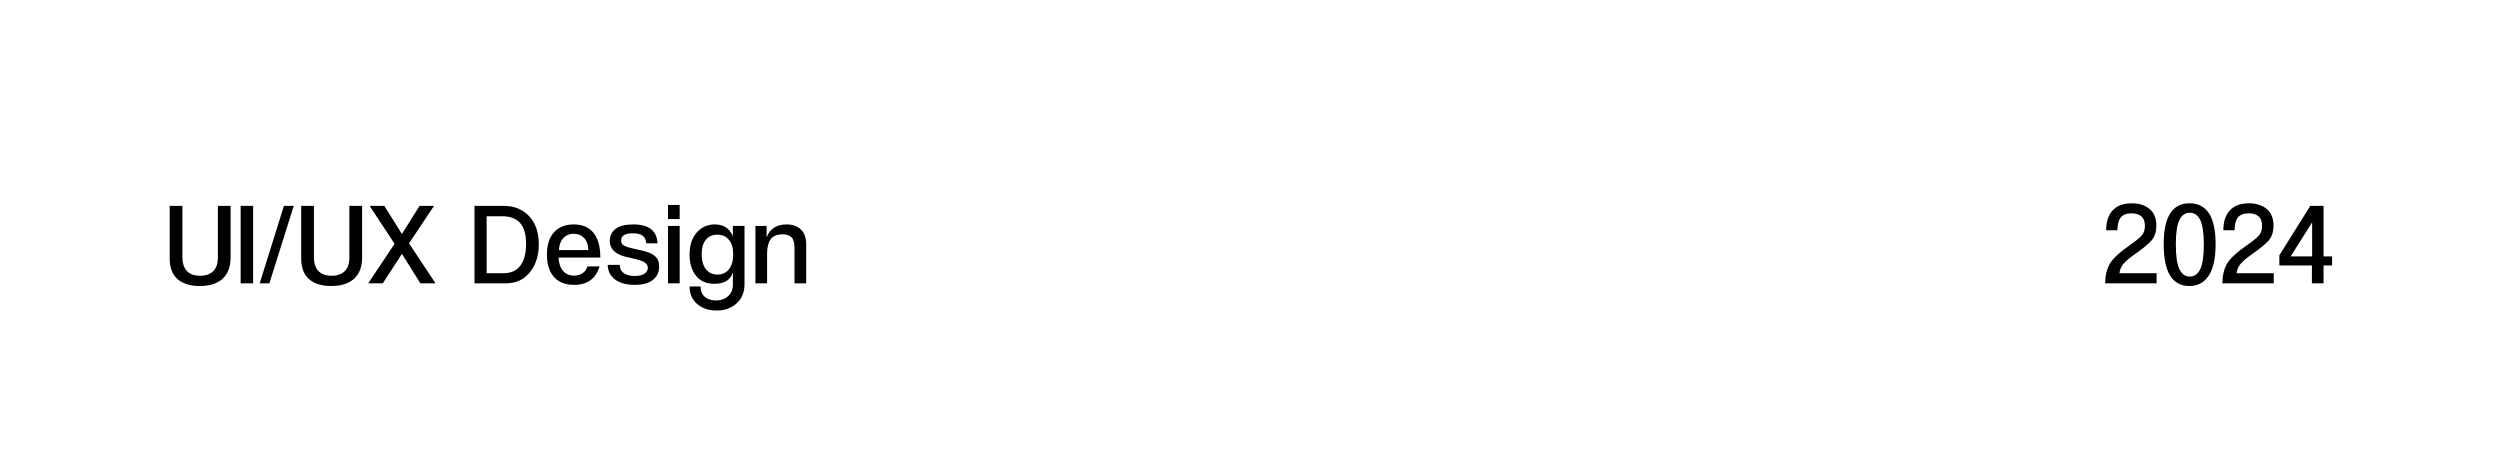 <?xml version="1.0" encoding="UTF-8"?> <svg xmlns="http://www.w3.org/2000/svg" width="300" height="57" viewBox="0 0 300 57" fill="none"><path d="M26.146 30.906V24.704H27.672V30.906C27.672 32.017 27.35 32.866 26.706 33.454C26.062 34.033 25.147 34.322 23.962 34.322C22.823 34.322 21.937 34.047 21.302 33.496C20.677 32.936 20.364 32.11 20.364 31.018V24.704H21.89V30.892C21.89 31.592 22.067 32.133 22.422 32.516C22.786 32.899 23.318 33.09 24.018 33.09C24.69 33.09 25.213 32.908 25.586 32.544C25.959 32.171 26.146 31.625 26.146 30.906ZM30.376 34H28.878V24.704H30.376V34ZM32.324 34H31.162L34.074 24.704H35.25L32.324 34ZM41.925 30.906V24.704H43.452V30.906C43.452 32.017 43.13 32.866 42.486 33.454C41.842 34.033 40.927 34.322 39.742 34.322C38.603 34.322 37.716 34.047 37.081 33.496C36.456 32.936 36.144 32.11 36.144 31.018V24.704H37.669V30.892C37.669 31.592 37.847 32.133 38.202 32.516C38.566 32.899 39.097 33.09 39.797 33.09C40.469 33.09 40.992 32.908 41.365 32.544C41.739 32.171 41.925 31.625 41.925 30.906ZM52.264 34H50.444L48.232 30.458L45.936 34H44.186L47.35 29.254L44.354 24.704H46.118L48.232 28.078L50.346 24.704H52.082L49.086 29.198L52.264 34ZM58.397 32.782H60.441C61.327 32.782 61.995 32.479 62.443 31.872C62.9 31.265 63.129 30.397 63.129 29.268C63.129 28.139 62.891 27.303 62.415 26.762C61.948 26.221 61.229 25.95 60.259 25.95H58.397V32.782ZM60.735 34H56.941V24.704H60.455C61.705 24.704 62.718 25.115 63.493 25.936C64.267 26.757 64.655 27.882 64.655 29.31C64.655 30.691 64.291 31.821 63.563 32.698C62.844 33.566 61.901 34 60.735 34ZM67.072 30.01H70.6C70.59 29.394 70.422 28.913 70.096 28.568C69.769 28.223 69.353 28.05 68.85 28.05C68.336 28.05 67.916 28.227 67.59 28.582C67.272 28.927 67.1 29.403 67.072 30.01ZM72.041 30.906H67.029C67.058 31.587 67.235 32.119 67.561 32.502C67.897 32.885 68.341 33.076 68.891 33.076C69.293 33.076 69.633 32.978 69.913 32.782C70.203 32.586 70.394 32.315 70.487 31.97H71.944C71.505 33.445 70.487 34.182 68.891 34.182C67.837 34.182 67.029 33.865 66.469 33.23C65.909 32.586 65.629 31.695 65.629 30.556C65.629 29.408 65.909 28.517 66.469 27.882C67.039 27.247 67.832 26.93 68.85 26.93C69.895 26.93 70.688 27.271 71.23 27.952C71.771 28.633 72.041 29.618 72.041 30.906ZM78.903 29.198H77.558C77.512 28.778 77.367 28.475 77.124 28.288C76.882 28.092 76.49 27.994 75.948 27.994C75.006 27.994 74.534 28.279 74.534 28.848C74.534 29.053 74.595 29.221 74.716 29.352C74.847 29.473 75.052 29.576 75.332 29.66C75.472 29.707 75.837 29.795 76.424 29.926C77.022 30.047 77.475 30.164 77.782 30.276C78.203 30.425 78.525 30.631 78.749 30.892C78.982 31.144 79.099 31.503 79.099 31.97C79.099 32.661 78.847 33.202 78.343 33.594C77.848 33.986 77.124 34.182 76.172 34.182C75.174 34.182 74.385 33.967 73.806 33.538C73.237 33.109 72.943 32.525 72.924 31.788H74.367C74.376 32.217 74.539 32.549 74.856 32.782C75.174 33.006 75.608 33.118 76.159 33.118C76.681 33.118 77.073 33.025 77.335 32.838C77.605 32.651 77.74 32.413 77.74 32.124C77.74 31.816 77.549 31.569 77.166 31.382C76.915 31.261 76.499 31.135 75.921 31.004C75.342 30.873 75.015 30.799 74.941 30.78C73.764 30.444 73.177 29.828 73.177 28.932C73.177 28.307 73.41 27.817 73.876 27.462C74.343 27.107 75.052 26.93 76.004 26.93C77.862 26.93 78.828 27.686 78.903 29.198ZM81.56 34H80.16V27.112H81.56V34ZM81.56 26.286H80.16V24.592H81.56V26.286ZM84.723 32.32C85.069 32.74 85.526 32.95 86.095 32.95C86.665 32.95 87.122 32.74 87.467 32.32C87.812 31.891 87.985 31.293 87.985 30.528C87.985 29.781 87.817 29.203 87.481 28.792C87.145 28.372 86.678 28.162 86.081 28.162C85.493 28.162 85.031 28.367 84.695 28.778C84.368 29.179 84.205 29.758 84.205 30.514C84.205 31.298 84.378 31.9 84.723 32.32ZM87.943 34.182V32.684C87.654 33.599 86.916 34.056 85.731 34.056C84.76 34.056 84.019 33.729 83.505 33.076C83.001 32.413 82.749 31.573 82.749 30.556C82.749 29.445 83.034 28.563 83.603 27.91C84.182 27.257 84.905 26.93 85.773 26.93C86.837 26.93 87.561 27.406 87.943 28.358V27.112H89.343V34.07C89.343 35.069 89.026 35.848 88.391 36.408C87.766 36.977 86.968 37.262 85.997 37.262C85.045 37.262 84.266 37.001 83.659 36.478C83.052 35.955 82.749 35.255 82.749 34.378H84.065C84.065 34.901 84.233 35.311 84.569 35.61C84.915 35.909 85.362 36.058 85.913 36.058C86.501 36.058 86.987 35.885 87.369 35.54C87.752 35.204 87.943 34.751 87.943 34.182ZM96.741 34H95.341V29.758C95.341 29.151 95.224 28.727 94.991 28.484C94.767 28.241 94.412 28.12 93.927 28.12C93.255 28.12 92.774 28.316 92.485 28.708C92.196 29.1 92.051 29.674 92.051 30.43V34H90.651V27.112H91.995V28.484C92.387 27.448 93.19 26.93 94.403 26.93C95.112 26.93 95.677 27.131 96.097 27.532C96.526 27.924 96.741 28.517 96.741 29.31V34Z" fill="black"></path><path d="M258.789 34H252.615C252.634 33.048 252.825 32.259 253.189 31.634C253.563 31.009 254.319 30.299 255.457 29.506C256.223 28.974 256.736 28.563 256.997 28.274C257.259 27.975 257.389 27.588 257.389 27.112C257.389 26.104 256.853 25.6 255.779 25.6C255.191 25.6 254.762 25.763 254.491 26.09C254.23 26.417 254.095 26.93 254.085 27.63H252.741C252.741 26.594 253.003 25.796 253.525 25.236C254.057 24.676 254.818 24.396 255.807 24.396C256.694 24.396 257.408 24.625 257.949 25.082C258.491 25.53 258.761 26.197 258.761 27.084C258.761 27.812 258.57 28.4 258.187 28.848C257.805 29.287 257.105 29.861 256.087 30.57C255.527 30.962 255.103 31.326 254.813 31.662C254.533 31.989 254.375 32.362 254.337 32.782H258.789V34ZM261.519 32.278C261.799 32.885 262.219 33.188 262.779 33.188C263.339 33.188 263.759 32.885 264.039 32.278C264.319 31.671 264.459 30.691 264.459 29.338C264.459 27.994 264.319 27.023 264.039 26.426C263.759 25.829 263.339 25.53 262.779 25.53C262.219 25.53 261.799 25.829 261.519 26.426C261.239 27.014 261.099 27.985 261.099 29.338C261.099 30.691 261.239 31.671 261.519 32.278ZM262.723 34.322C260.67 34.322 259.643 32.651 259.643 29.31C259.643 26.034 260.674 24.396 262.737 24.396C264.828 24.396 265.873 26.025 265.873 29.282C265.873 30.971 265.598 32.236 265.047 33.076C264.506 33.907 263.731 34.322 262.723 34.322ZM272.85 34H266.676C266.695 33.048 266.886 32.259 267.25 31.634C267.623 31.009 268.379 30.299 269.518 29.506C270.283 28.974 270.797 28.563 271.058 28.274C271.319 27.975 271.45 27.588 271.45 27.112C271.45 26.104 270.913 25.6 269.84 25.6C269.252 25.6 268.823 25.763 268.552 26.09C268.291 26.417 268.155 26.93 268.146 27.63H266.802C266.802 26.594 267.063 25.796 267.586 25.236C268.118 24.676 268.879 24.396 269.868 24.396C270.755 24.396 271.469 24.625 272.01 25.082C272.551 25.53 272.822 26.197 272.822 27.084C272.822 27.812 272.631 28.4 272.248 28.848C271.865 29.287 271.165 29.861 270.148 30.57C269.588 30.962 269.163 31.326 268.874 31.662C268.594 31.989 268.435 32.362 268.398 32.782H272.85V34ZM277.456 30.766V26.678L274.88 30.766H277.456ZM278.828 34H277.428V31.858H273.522V30.64L277.232 24.704H278.828V30.766H279.85V31.858H278.828V34Z" fill="black"></path></svg> 
